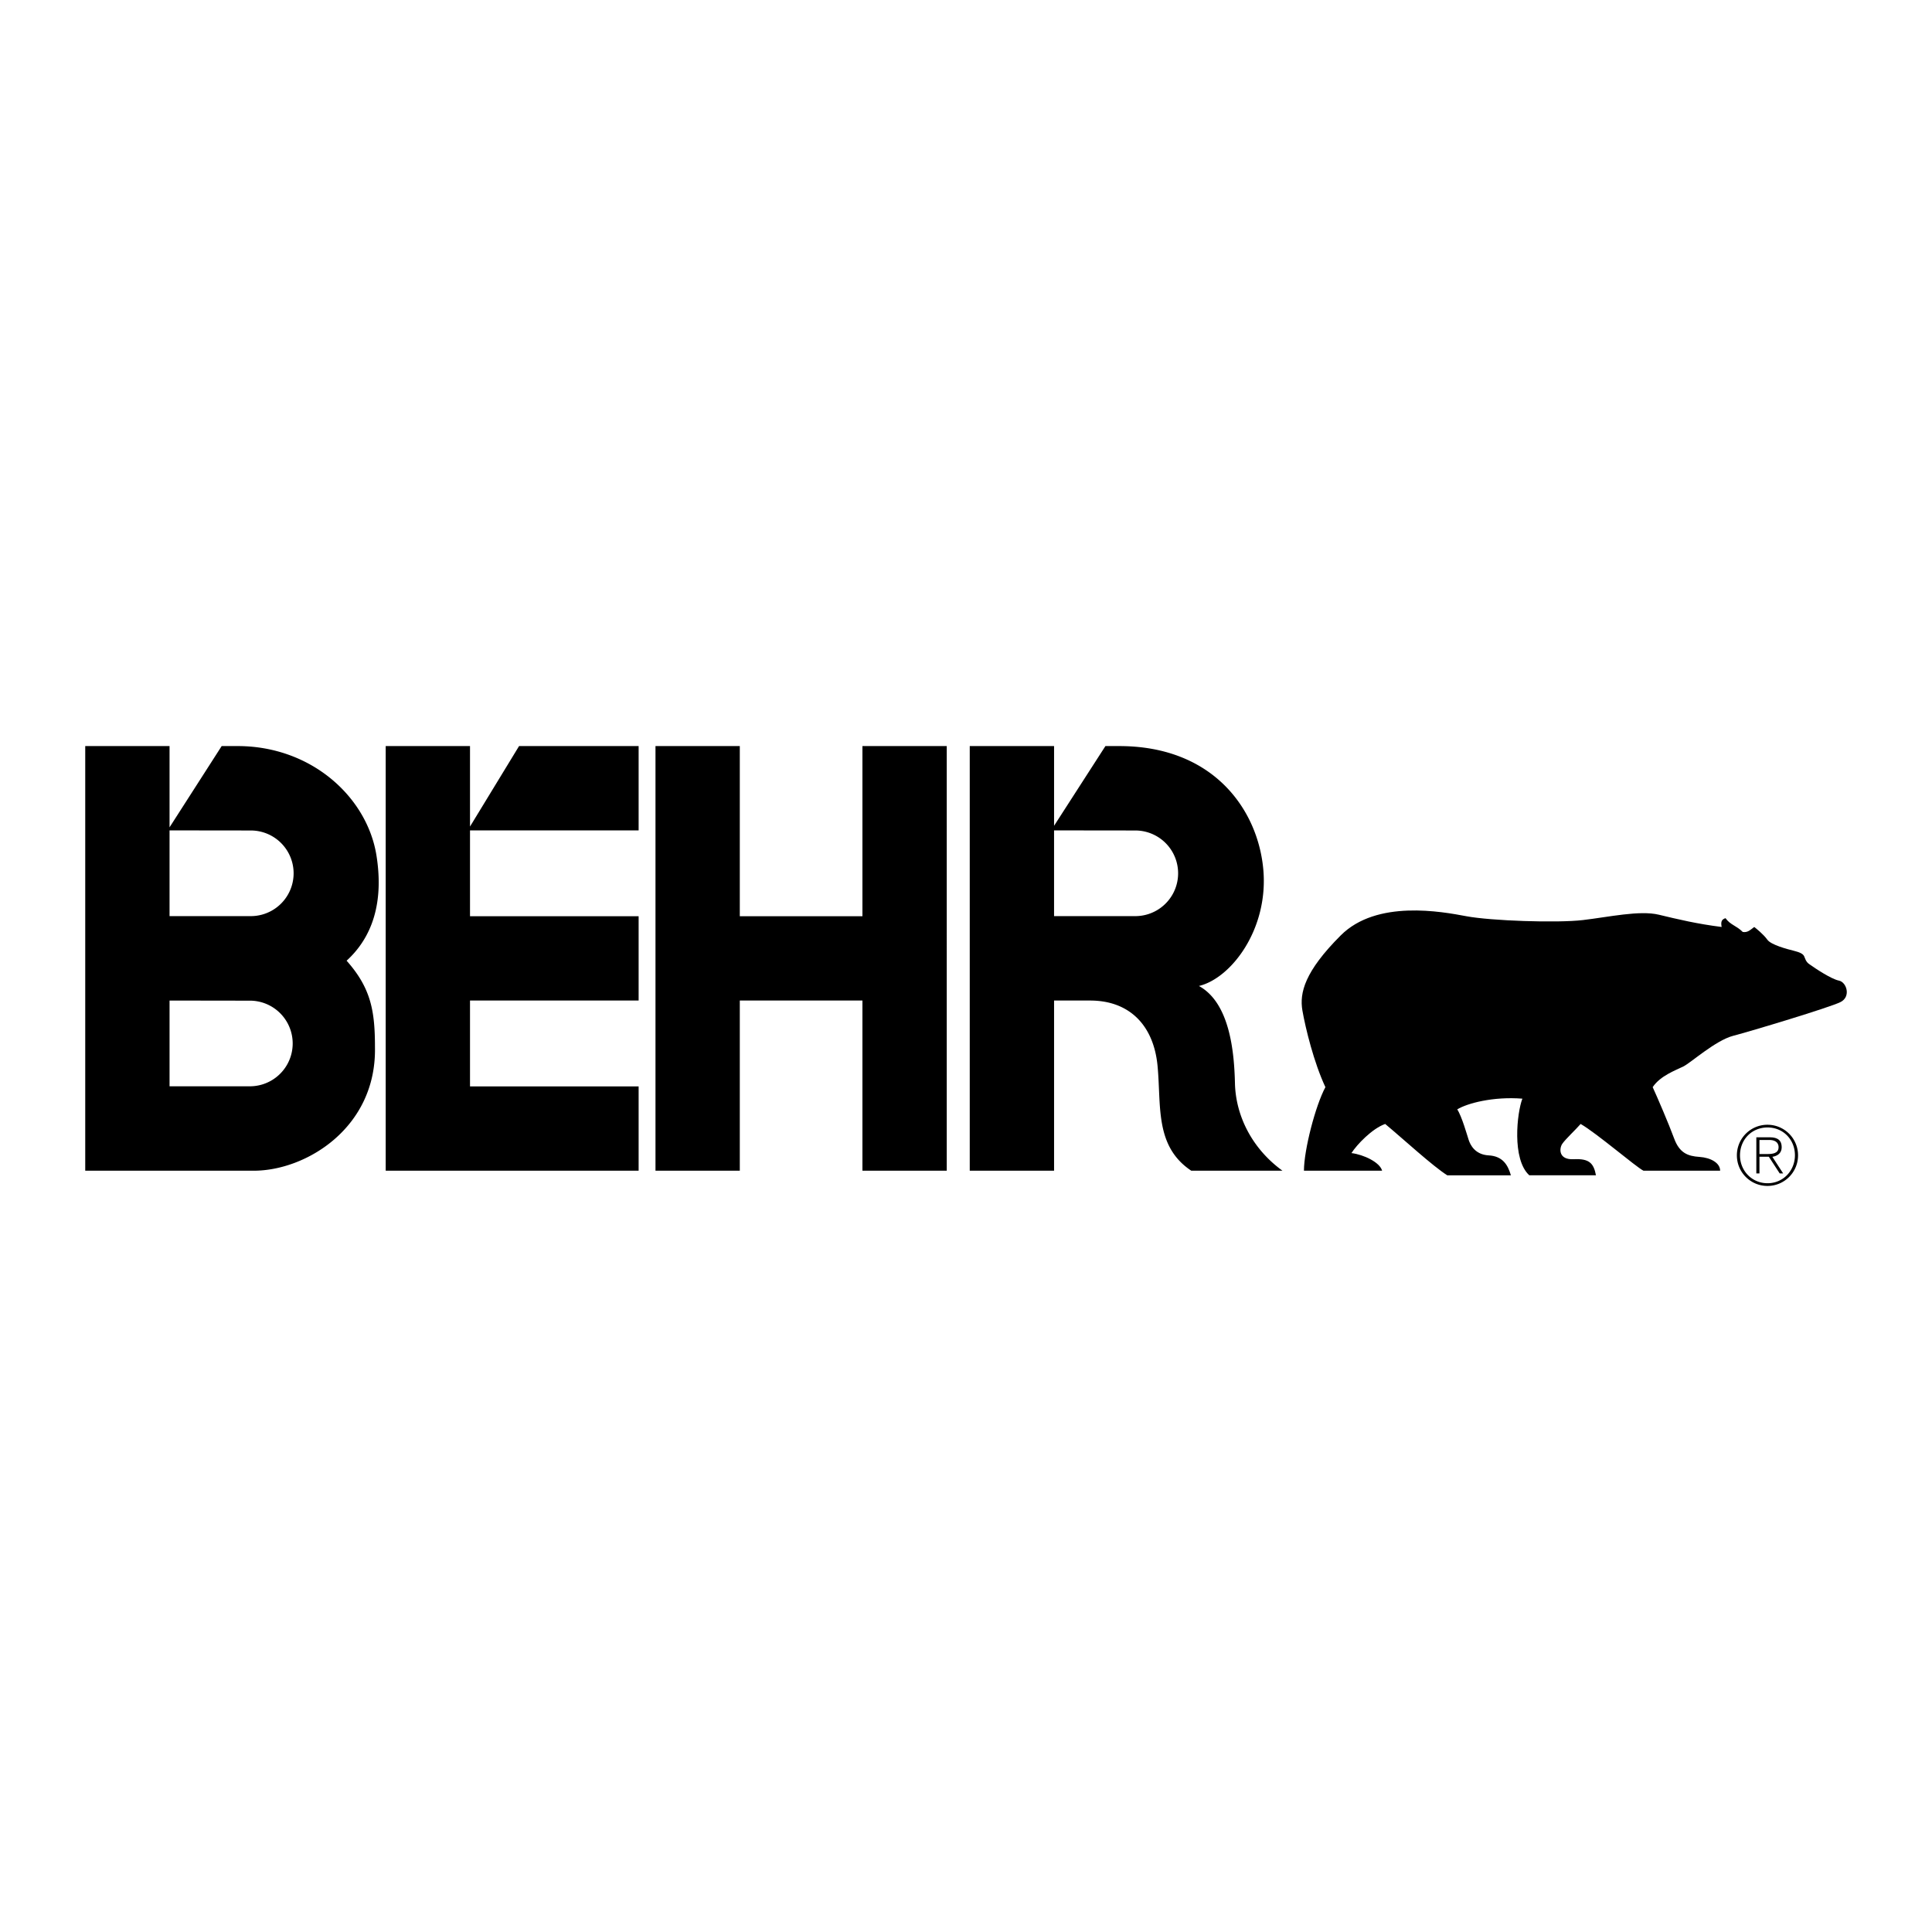<svg xmlns="http://www.w3.org/2000/svg" width="2500" height="2500" viewBox="0 0 192.756 192.756"><g fill-rule="evenodd" clip-rule="evenodd"><path fill="#fff" d="M0 0h192.756v192.756H0V0z"/><path d="M65.398 74.436v42.365h8.412V99.824h12.235v16.977h8.413V74.436h-8.413v16.977H73.81V74.436h-8.412zM38.481 74.436v42.365h25.235v-8.412H46.893v-8.565h16.823v-8.411H46.893v-8.565h16.823v-8.412H51.787l-4.894 8.029v-8.029h-8.412zM171.77 92.484c-2.447-.306-4.359-.765-6.271-1.224-1.91-.459-4.969.229-7.57.535-2.6.306-9.176.076-11.623-.382s-8.947-1.683-12.541 1.912c-3.594 3.593-4.129 5.736-3.824 7.494.307 1.76 1.146 5.199 2.295 7.646-.994 1.836-2.141 6.271-2.141 8.336h7.799c-.229-.842-1.836-1.605-3.059-1.758.535-.842 2.064-2.447 3.365-2.906 1.834 1.529 4.74 4.205 6.193 5.123h6.348c-.307-1.07-.842-1.912-2.217-1.988-1.377-.076-1.836-1.07-1.99-1.529-.152-.459-.688-2.371-1.146-3.059.994-.611 3.594-1.301 6.5-1.07-.535 1.377-1.07 6.041.689 7.646h6.652c-.23-1.223-.689-1.682-2.219-1.605s-1.453-1.07-1.146-1.529 1.377-1.453 1.836-1.988c1.605.918 5.506 4.281 6.27 4.664h7.648c0-.764-.918-1.299-2.064-1.377-1.148-.076-1.988-.381-2.523-1.834s-1.684-4.131-2.143-5.125c.766-1.146 2.295-1.682 3.059-2.064.766-.383 3.213-2.6 4.971-3.059 1.76-.459 9.637-2.828 10.707-3.365 1.07-.535.611-1.988-.152-2.141-.766-.152-2.371-1.223-2.906-1.605-.422-.268-.459-.612-.574-.841-.115-.229-.42-.382-1.033-.535-.611-.153-2.256-.573-2.637-1.108-.383-.536-1.148-1.147-1.301-1.262-.42.306-.65.573-1.146.497-.65-.65-1.225-.688-1.721-1.376-.346.112-.501.303-.385.877zM175.541 113.734h.994c.434 0 .914.164.914.719 0 .629-.596.686-1.143.686h-.766v.27h.938l1.084 1.664h.344l-1.076-1.656c.514-.082.93-.367.93-.955 0-.652-.359-.994-1.176-.994h-1.354v3.605h.311v-3.339z"/><path d="M176.34 112.217a3.047 3.047 0 0 1 3.051 3.053c0 1.688-1.361 3.051-3.051 3.051s-3.051-1.363-3.051-3.051a3.046 3.046 0 0 1 3.051-3.053l.008.27c-1.574 0-2.748 1.209-2.748 2.783 0 1.541 1.189 2.781 2.748 2.781s2.732-1.248 2.732-2.791c0-1.557-1.166-2.773-2.732-2.773l-.008-.27zM16.916 91.402h8.106a4.272 4.272 0 0 0 0-8.544l-8.106-.01v-.306l5.2-8.106h1.759c7.264.077 12.77 5.124 13.688 10.936.918 5.812-1.224 8.871-2.982 10.477 2.447 2.753 2.829 5.046 2.829 8.64.153 8.029-6.882 12.312-12.082 12.312H8.504V74.436h8.412v16.966zm0 16.977h8.106a4.272 4.272 0 0 0 0-8.542l-8.106-.012v8.554zM105.164 99.824h3.594c3.977 0 6.346 2.523 6.729 6.5s-.305 8.029 3.365 10.477h9.1c-3.059-2.217-4.664-5.506-4.74-8.717-.076-3.213-.535-8.029-3.594-9.713 3.211-.764 6.957-5.658 6.422-11.623-.535-5.965-4.971-12.312-14.375-12.312h-1.377l-5.123 7.953v-7.953h-8.413v42.365h8.413V99.824h-.001zm0-16.976l8.105.01a4.272 4.272 0 0 1 0 8.544h-8.105v-8.554z"/></g></svg>